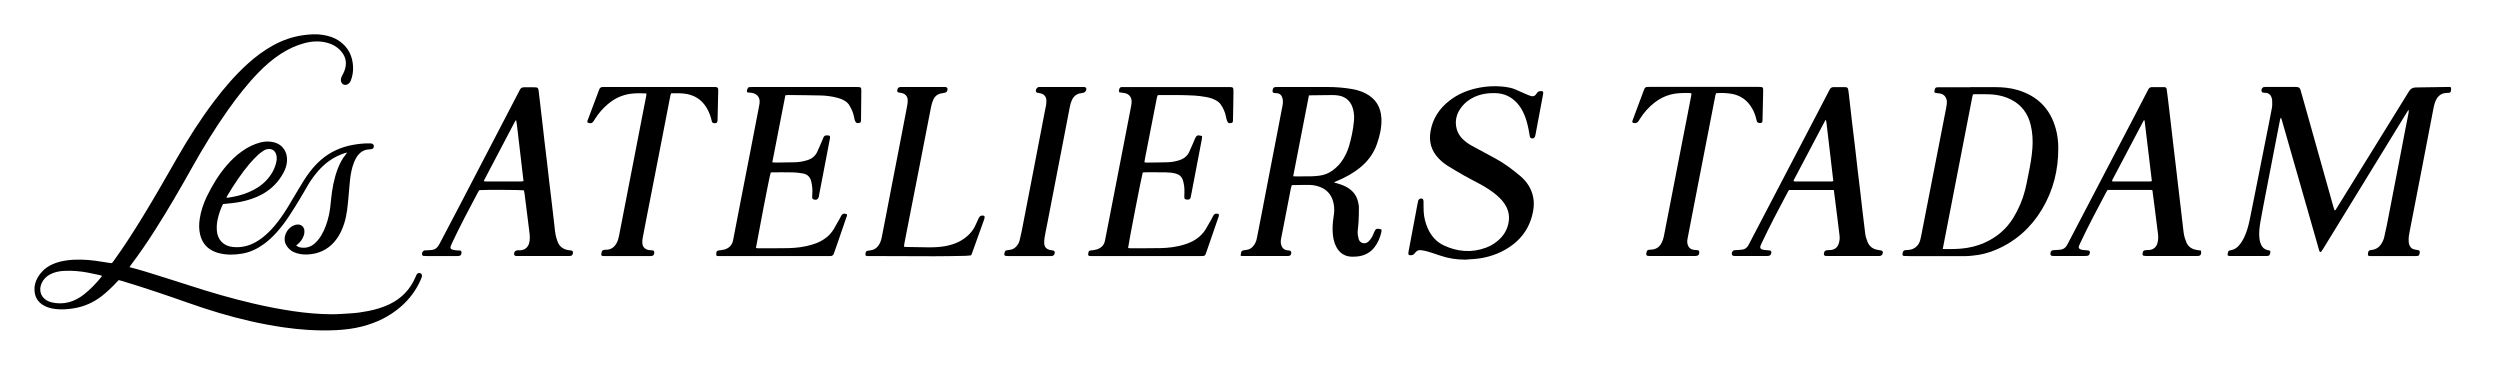 <?xml version="1.0" encoding="UTF-8"?><svg id="Calque_1" xmlns="http://www.w3.org/2000/svg" viewBox="0 0 1700.79 264.87"><defs><style>.cls-1{stroke-width:0px;}</style></defs><path class="cls-1" d="m88.07,181.73c3.63,1,6.96,1.83,10.23,2.84,10.12,3.14,20.24,6.29,30.32,9.56,14.56,4.73,29.25,9.01,44.16,12.46,8.93,2.07,17.92,3.82,27,5.14,8.54,1.24,17.12,2.01,25.74,2.06,4.38.03,8.76-.37,13.14-.62,3.99-.22,7.93-.81,11.85-1.58,5.02-.99,9.9-2.42,14.53-4.65,8.19-3.94,14.05-10.09,17.63-18.43.25-.59.46-1.19.77-1.75.51-.92,1.52-1.27,2.46-.92.91.33,1.37,1.24,1.1,2.37-.17.69-.46,1.36-.74,2.01-3.1,7.15-7.64,13.24-13.51,18.36-7.67,6.69-16.58,10.98-26.37,13.51-5.65,1.46-11.42,2.17-17.25,2.49-6.55.36-13.09.25-19.62-.14-5.49-.33-10.96-.94-16.42-1.72-7.66-1.1-15.25-2.53-22.8-4.24-14.32-3.25-28.34-7.53-42.18-12.42-14.81-5.22-29.67-10.27-44.71-14.79-.83-.25-1.68-.48-2.62-.74-.61.63-1.22,1.24-1.82,1.87-3.12,3.32-6.4,6.46-10.03,9.24-5.49,4.21-11.62,6.9-18.44,8.06-4.35.74-8.71,1.06-13.1.48-2.63-.34-5.17-.99-7.5-2.29-4.1-2.29-6.24-5.78-6.43-10.49-.21-4.86,1.86-8.82,4.91-12.36,2.12-2.46,4.81-4.17,7.78-5.45,2.95-1.27,6.05-2.01,9.22-2.44,6.69-.9,13.38-.6,20.04.31,3.24.44,6.46,1,9.69,1.5.31.05.63,0,1.08,0,.44-.57.94-1.18,1.4-1.82,7.08-9.76,13.54-19.93,19.83-30.21,7.95-13,15.49-26.24,23.07-39.47,7.66-13.37,15.93-26.36,25.24-38.66,6.86-9.05,14.24-17.64,22.66-25.29,5.4-4.9,11.18-9.26,17.6-12.75,6.37-3.46,13.11-5.83,20.29-6.81,4.51-.62,9.04-.94,13.59-.18,3.82.64,7.47,1.77,10.69,3.94,6.36,4.3,9.41,10.43,9.65,18.03.1,3.06-.4,6.04-1.49,8.91-.42,1.09-1.03,1.98-2.02,2.58-2.13,1.3-4.47.13-4.76-2.36-.14-1.16.18-2.2.74-3.2.98-1.74,1.79-3.55,2.26-5.51.89-3.72.22-7.11-2.03-10.2-2.6-3.58-6.15-5.73-10.36-6.87-5.14-1.39-10.29-1.09-15.38.25-5.75,1.52-11.07,4.03-16.07,7.25-5.67,3.65-10.71,8.05-15.39,12.88-7.57,7.82-14.24,16.37-20.53,25.24-8.88,12.51-16.85,25.59-24.35,38.96-8.08,14.41-16.33,28.71-25.22,42.64-5.19,8.14-10.61,16.14-16.45,23.84-.33.43-.62.89-1.1,1.58Zm-18.75,5.97c-.42-.17-.82-.41-1.26-.5-2.72-.59-5.45-1.2-8.18-1.71-5.5-1.04-11.06-1.52-16.66-1.19-3.21.19-6.31.87-9.18,2.39-2.62,1.39-4.6,3.41-5.79,6.15-2.24,5.14-.07,10.34,5.13,12.3.59.22,1.2.43,1.82.58,3.87.9,7.74.88,11.6-.1,3.86-.98,7.23-2.9,10.34-5.32,4.5-3.5,8.34-7.65,11.95-12.03.1-.12.12-.29.23-.56Z"/><path class="cls-1" d="m1610.92,173.7c.05-.68.04-1.31.14-1.92.16-.99.8-1.53,1.77-1.68.47-.08.96-.09,1.43-.17,2.3-.44,4.13-1.62,5.47-3.55,1.06-1.52,1.86-3.18,2.28-4.98.66-2.79,1.28-5.59,1.83-8.41,2.22-11.35,4.41-22.7,6.6-34.05,1.99-10.33,3.97-20.67,5.96-31.01.71-3.68,1.46-7.35,2.17-11.03.11-.59.12-1.2.2-2.13-.96.77-1.3,1.59-1.74,2.31-6.64,10.81-13.27,21.62-19.9,32.44-12.22,19.93-24.45,39.85-36.67,59.78-.37.61-.75,1.23-1.19,1.79-.16.21-.52.26-.82.4-.71-.65-.78-1.48-.99-2.22-2.42-8.43-4.82-16.86-7.24-25.29-5.9-20.62-11.81-41.23-17.72-61.84-.17-.61-.39-1.21-.6-1.86-.64.11-.64.63-.72,1.02-1.63,8.37-3.25,16.75-4.88,25.13-1.67,8.61-3.35,17.22-5,25.83-1.17,6.11-2.39,12.21-3.45,18.33-.68,3.93-1.19,7.89-.7,11.91.18,1.45.55,2.82,1.18,4.12.88,1.81,2.24,3.08,4.29,3.48.61.12,1.2.33,1.81.5.25,1,.05,1.86-.29,2.65-.16.37-.66.7-1.07.81-.52.15-1.11.09-1.66.09-7.82,0-15.64,0-23.47,0-.84,0-1.77.24-2.52-.62.16-.98.17-2.01.84-2.95.59-.15,1.19-.33,1.82-.45,1.79-.35,3.25-1.26,4.52-2.53,1.77-1.77,3.06-3.87,4.14-6.11,1.8-3.77,2.89-7.77,3.74-11.83,1.5-7.18,2.9-14.38,4.33-21.57,2.02-10.17,4.04-20.33,6.06-30.5,1.6-8.06,3.25-16.1,4.75-24.18.33-1.78.19-3.65.15-5.48-.01-.69-.3-1.4-.57-2.06-.66-1.61-1.88-2.54-3.64-2.7-.64-.06-1.29-.03-1.9-.16-.35-.08-.78-.33-.94-.63-.66-1.16.22-2.96,1.5-3.16.47-.07.95-.08,1.43-.08,6.54,0,13.09,0,19.63,0,.48,0,.96.02,1.43.06,1.25.1,2.03.71,2.37,1.98.7,2.62,1.49,5.21,2.22,7.82,6.75,24.02,13.5,48.04,20.26,72.06.19.68.44,1.33.65,1.98.85.1.95-.58,1.22-1.01,3.83-6.17,7.65-12.34,11.47-18.51,12.47-20.15,24.93-40.3,37.4-60.46.17-.27.35-.53.51-.81,1.02-1.84,2.56-2.73,4.68-2.76,7.42-.09,14.84-.23,22.26-.34.62,0,1.29-.11,1.77.47.14,3.9-.81,3.49-3.2,3.6-3.49.16-5.81,2.1-7.21,5.12-.73,1.57-1.18,3.31-1.51,5.02-2.66,13.62-5.24,27.25-7.87,40.87-2.8,14.48-5.63,28.96-8.44,43.44-.4,2.04-.75,4.08-.63,6.18.04.64.04,1.29.19,1.9.49,2,1.6,3.47,3.72,3.94.85.19,1.73.3,2.58.49.84.18,1.18.73,1.05,1.59-.06.39-.17.78-.25,1.17-.14.73-.62,1.11-1.31,1.2-.55.07-1.11.06-1.67.06-9.82,0-19.63,0-29.45,0-.79,0-1.6.14-2.59-.45Z"/><path class="cls-1" d="m907.66,124.18c1.3.38,2.44.71,3.58,1.05,2.07.63,4.04,1.47,5.87,2.63,3.38,2.14,5.69,5.09,6.67,9,.35,1.39.69,2.82.7,4.23.03,3.27-.08,6.54-.24,9.8-.1,2.07-.4,4.13-.57,6.19-.14,1.77.11,3.52.55,5.22.57,2.18,2.14,3.27,4.2,3.18,1.02-.05,1.83-.51,2.55-1.17,1.25-1.16,2.18-2.54,2.9-4.07.41-.87.75-1.76,1.14-2.63.8-1.79,1.47-2.18,3.33-1.89.46.07.9.22,1.47.37,0,.62.1,1.18-.02,1.69-.85,3.77-2.27,7.29-4.67,10.38-3.08,3.98-7.21,5.94-12.12,6.37-2.06.18-4.13.23-6.19-.26-2.51-.6-4.52-1.94-6.13-3.91-1.38-1.69-2.27-3.64-2.92-5.71-.94-3.01-1.17-6.1-1.18-9.22,0-3.28.46-6.52.92-9.76.43-3.05.21-6.05-.67-9-1.4-4.69-4.44-7.84-9-9.54-2.19-.81-4.46-1.28-6.78-1.31-3.83-.05-7.66.05-11.49.1-.23,0-.46.1-.81.19-.18.64-.41,1.31-.54,1.99-1.66,8.53-3.31,17.06-4.96,25.59-.56,2.9-1.16,5.78-1.71,8.68-.3,1.58-.35,3.16.24,4.72.72,1.91,2.03,3,4.06,3.21.4.04.8.04,1.19.1.88.15,1.36.63,1.44,1.36.11,1.04-.46,2.07-1.31,2.3-.38.1-.79.12-1.18.12-10.29,0-20.59,0-30.88,0-.31,0-.61-.1-1.09-.19.1-.75.14-1.45.3-2.13.23-.94.84-1.49,1.85-1.59.71-.07,1.42-.24,2.13-.32,1.59-.18,2.83-.99,3.92-2.1,1.62-1.66,2.46-3.69,2.89-5.93.94-4.85,1.9-9.7,2.84-14.55,1.83-9.47,3.65-18.94,5.48-28.41,1.86-9.63,3.73-19.25,5.59-28.88,1.18-6.1,2.38-12.21,3.52-18.32.2-1.09.31-2.23.24-3.33-.06-.93-.33-1.89-.71-2.75-.58-1.33-1.7-2.08-3.16-2.24-.71-.08-1.44-.07-2.14-.18-.7-.11-1.09-.66-1.04-1.38.03-.4.1-.79.2-1.18.21-.87.79-1.38,1.67-1.47.63-.07,1.27-.04,1.91-.04,11.25,0,22.5-.01,33.75,0,5.59,0,11.16.45,16.67,1.4,3.16.54,6.2,1.49,9.06,2.94,6.99,3.55,10.47,9.37,10.81,17.08.27,5.98-1.07,11.73-3.03,17.34-2.3,6.59-6.33,11.94-11.74,16.28-4.52,3.62-9.53,6.38-14.85,8.62-.73.31-1.46.64-2.19.96-.06.03-.1.11-.33.37Zm-27.88-4.26c.99.04,1.61.1,2.24.1,3.35-.01,6.7,0,10.05-.08,1.91-.05,3.82-.18,5.71-.45,3.12-.45,6.01-1.54,8.59-3.39,3.02-2.16,5.54-4.8,7.47-7.98,1.62-2.67,2.94-5.49,3.84-8.47,1.68-5.59,2.84-11.28,3.41-17.09.26-2.63.15-5.27-.46-7.85-1.05-4.42-3.82-8.67-9.95-9.72-1.41-.24-2.86-.32-4.29-.32-4.39,0-8.77.09-13.16.15-.87.01-1.74.04-2.75.07-3.57,18.33-7.11,36.54-10.71,55.04Z"/><path class="cls-1" d="m1340.31,59.28c5.67,0,11.33,0,17,0,5.13,0,10.2.48,15.14,1.92,13.79,4.01,22.58,12.96,26.26,26.86,1.09,4.1,1.54,8.31,1.57,12.56.09,14.94-3.39,28.93-11.09,41.78-7.39,12.34-17.61,21.55-30.85,27.31-5.23,2.28-10.68,3.72-16.37,4.21-1.67.14-3.34.33-5.01.34-12.21.02-24.42,0-36.63,0-1.68,0-3.35-.06-5.02-.13-.67-.03-1.03-.47-1.01-1.1.01-.4.05-.8.14-1.19.21-.95.78-1.56,1.78-1.67.63-.07,1.27-.09,1.91-.12,3.99-.19,7.11-2.71,8.18-6.57.38-1.38.65-2.79.93-4.2,3.03-15.49,6.05-30.99,9.08-46.48,2.55-13.07,5.1-26.14,7.65-39.21.17-.86.31-1.73.43-2.6.14-1.11.15-2.22-.16-3.32-.66-2.32-2.17-3.65-4.51-4.07-.94-.17-1.9-.22-2.85-.37-.63-.1-.99-.58-.91-1.19.07-.55.21-1.09.4-1.62.23-.67.75-1,1.46-1.02.48,0,.96-.02,1.44-.02,7.02,0,14.05,0,21.07,0v-.09Zm-18.61,110.09c.8.04,1.28.09,1.75.09,3.59-.02,7.17,0,10.76-.32,5.54-.48,10.85-1.74,15.92-4.01,8.32-3.73,14.99-9.36,19.7-17.19,3.52-5.84,6.21-12.05,7.88-18.67.86-3.4,1.48-6.85,2.18-10.29,1.24-6.1,2.39-12.2,2.81-18.43.36-5.31.04-10.54-1.22-15.69-1.86-7.61-6.13-13.41-13.17-17.05-1.92-.99-3.9-1.8-6-2.35-3.02-.8-6.1-1.23-9.21-1.32-3.19-.09-6.38-.05-9.58-.05-.39,0-.78.07-1.2.11-.15.41-.34.77-.42,1.16-6.73,34.58-13.44,69.17-20.21,104.01Z"/><path class="cls-1" d="m996.65,176.64c-5.81-.04-11.45-.87-16.94-2.78-2.86-1-5.74-1.94-8.64-2.8-1.44-.43-2.95-.67-4.44-.88-1.44-.2-2.66.34-3.61,1.46-.36.42-.67.92-1.1,1.26-.42.32-.95.62-1.47.69-2.14.29-2.61-.25-2.21-2.35,2.05-10.89,4.09-21.79,6.14-32.68.13-.71.28-1.41.46-2.1.15-.57.51-.98,1.07-1.2,1.52-.6,2.51.05,2.53,1.68.03,2.31,0,4.63.11,6.94.21,4.11,1.21,8.03,2.92,11.77,2.27,4.96,5.72,8.9,10.66,11.24,9.42,4.46,19.12,5.25,29.01,1.54,3.71-1.39,6.95-3.54,9.71-6.4,3.15-3.27,5.02-7.16,5.61-11.65.63-4.77-.77-8.99-3.63-12.78-1.4-1.86-3.04-3.49-4.82-4.98-3.68-3.1-7.78-5.56-12-7.85-3.3-1.78-6.65-3.47-9.91-5.31-3.68-2.08-7.31-4.25-10.91-6.46-2.32-1.42-4.42-3.14-6.33-5.09-5.13-5.25-6.89-11.54-5.64-18.69,1.51-8.68,6.08-15.49,12.97-20.83,5.32-4.12,11.36-6.73,17.89-8.25,6.83-1.59,13.73-1.9,20.68-.93,2.14.3,4.23.81,6.22,1.67,2.42,1.04,4.81,2.13,7.23,3.17,1.1.47,2.2.94,3.34,1.29,1.35.41,2.52.07,3.38-1.11.28-.39.56-.78.84-1.17.51-.69,1.2-.99,2.05-1.05,1.91-.14,2.31.27,1.96,2.13-1.7,9.09-3.41,18.18-5.12,27.27-.09.47-.19.94-.34,1.39-.4,1.21-1.45,1.69-2.65,1.22-.59-.23-.83-.72-.93-1.3-.27-1.49-.5-2.99-.79-4.47-.67-3.45-1.54-6.85-2.9-10.1-1.24-2.96-2.82-5.73-5.01-8.1-3.92-4.26-8.72-6.52-14.57-6.69-5.7-.17-11.12.69-16.15,3.5-3.86,2.15-6.88,5.11-9,9.02-3.22,5.92-2.43,13.65,2.79,18.74,1.9,1.86,4.04,3.37,6.36,4.63,5.05,2.74,10.08,5.51,15.16,8.18,6.32,3.33,12,7.59,17.45,12.15,4.52,3.78,7.71,8.47,8.93,14.36.66,3.18.58,6.35.02,9.51-2.18,12.14-8.98,20.93-19.69,26.78-6.02,3.29-12.5,5.19-19.32,5.87-2.46.25-4.93.38-7.39.56Z"/><path class="cls-1" d="m817.8,92.52c-.06.8-.05,1.52-.18,2.21-1.46,7.68-2.93,15.35-4.4,23.02-.9,4.7-1.8,9.4-2.7,14.09-.17.86-.3,1.73-.53,2.58-.25.9-.83,1.33-1.74,1.37-.4.02-.8,0-1.19-.07-1-.14-1.35-.52-1.35-1.61,0-1.44.05-2.87.08-4.31.04-2.33-.32-4.61-.95-6.85-.73-2.63-2.45-4.21-5.07-4.89-2.18-.57-4.41-.76-6.64-.8-4.87-.09-9.74-.04-14.6-.04-.38,0-.77.1-1.1.14-.73,2.13-9.86,49.21-9.96,51.33.36.06.73.19,1.11.19,7.02-.01,14.05.06,21.07-.09,5.35-.12,10.65-.79,15.81-2.34,2.91-.88,5.71-2.02,8.24-3.74,2.68-1.82,4.94-4.05,6.6-6.83,1.4-2.32,2.7-4.7,4.04-7.06.28-.49.52-.99.76-1.49.8-1.67,1.61-2.39,3.98-1.79.04.38.15.83.12,1.27-.03.39-.22.76-.35,1.14-2.7,7.84-5.39,15.68-8.11,23.51-.95,2.74-1,2.74-3.93,2.74-24.58,0-49.16,0-73.74,0-.16,0-.32,0-.48,0-2.6.12-2.51-.62-2.05-2.68.14-.61.55-.98,1.14-1.09.55-.11,1.11-.09,1.66-.19,1.02-.18,2.07-.28,3.04-.62,2.81-.99,4.76-2.82,5.35-5.89.74-3.92,1.54-7.82,2.3-11.73,1.84-9.47,3.68-18.94,5.52-28.41,1.83-9.39,3.66-18.78,5.48-28.17,1.52-7.83,3.05-15.65,4.54-23.48.19-1.01.3-2.06.28-3.09-.04-2.68-1.62-4.7-4.22-5.41-.84-.23-1.73-.28-2.59-.41-.54-.08-1.07-.16-1.56-.23-.46-1-.22-1.83.16-2.64.25-.55.7-.87,1.3-.91.56-.04,1.12-.04,1.67-.04,23.78,0,47.56,0,71.35,0,2.99,0,3.18.13,3.19,3.05.01,3.35-.09,6.7-.15,10.06-.06,3.19-.11,6.39-.19,9.58-.03,1.27-.25,1.57-1.16,1.78-1.35.32-2.15.1-2.62-.99-.44-1.01-.76-2.1-.95-3.19-.58-3.2-1.91-6.07-3.78-8.69-.99-1.39-2.45-2.26-3.97-3-1.95-.95-4.04-1.52-6.16-1.87-2.44-.4-4.89-.78-7.36-.92-8.13-.45-16.27-.42-24.41-.35-.23,0-.46.08-.84.15-.15.47-.37.97-.48,1.49-2.68,13.69-5.36,27.38-8.03,41.08-.18.94-.31,1.88-.49,2.94.5.1.94.28,1.39.28,4.95-.06,9.9-.07,14.84-.25,2.55-.09,5.06-.58,7.51-1.36,3.13-.99,5.5-2.84,6.85-5.88.94-2.11,1.88-4.22,2.81-6.34.32-.73.58-1.49.9-2.22,1.13-2.59,1.73-2.87,4.93-2.03Z"/><path class="cls-1" d="m525.39,110.43c.95.08,1.57.18,2.18.17,4.39-.05,8.78-.08,13.17-.2,2.88-.08,5.71-.57,8.47-1.42,3.14-.97,5.5-2.84,6.86-5.88,1.01-2.26,2-4.52,2.98-6.79.41-.95.78-1.92,1.19-2.87.39-.9,1.11-1.32,2.08-1.34.24,0,.48-.01.72,0,1.49.02,1.88.47,1.61,1.9-.78,4.15-1.57,8.31-2.37,12.46-1.68,8.77-3.38,17.54-5.06,26.31-.06.31-.07.64-.14.95-.46,1.99-1.92,2.69-3.78,1.83-.47-.22-.76-.61-.76-1.13,0-.96.02-1.92.1-2.87.24-2.74-.13-5.42-.75-8.07-.7-3.02-2.55-4.94-5.64-5.46-2.12-.35-4.26-.69-6.4-.74-4.79-.11-9.58-.05-14.37-.05-.39,0-.78.09-1.13.13-.73,1.45-9.32,46.81-10.08,51.35.44.07.88.19,1.32.19,6.94-.01,13.89.06,20.83-.09,5.35-.12,10.66-.77,15.82-2.32,2.14-.64,4.24-1.41,6.21-2.47,3.66-1.97,6.67-4.66,8.81-8.24,1.43-2.4,2.77-4.85,4.14-7.28.27-.49.5-1,.76-1.49.34-.64.72-1.26,1.44-1.54.59-.23,1.31-.15,2.53.25.35.92-.19,1.71-.46,2.51-2.1,6.19-4.24,12.37-6.37,18.55-.65,1.88-1.37,3.74-1.99,5.64-.4,1.25-1.19,1.82-2.48,1.78-.64-.02-1.28,0-1.92,0-24.11,0-48.21,0-72.32,0-1.02,0-2.07.14-3.2-.25-.04-.55-.15-1.09-.1-1.61.12-1.42.51-1.8,1.88-2,1.18-.17,2.4-.23,3.54-.55,3.27-.91,5.37-2.96,6.03-6.4,1.92-10.03,3.86-20.05,5.81-30.06,1.99-10.25,4.01-20.5,6-30.76,1.84-9.47,3.67-18.95,5.49-28.42.24-1.25.51-2.5.69-3.77.54-3.83-1.46-6.57-5.26-7.21-.94-.16-1.9-.17-2.8-.25-.58-.41-.66-.95-.48-1.52.2-.59.38-1.21.73-1.71.18-.27.68-.4,1.05-.45.55-.08,1.11-.04,1.67-.04,23.71,0,47.41,0,71.12,0,.64,0,1.28-.01,1.91.06.75.08,1.16.5,1.23,1.22.06.55.07,1.12.06,1.67-.06,6.23-.12,12.45-.19,18.68-.01.86.13,1.77-.53,2.56-.18.07-.39.2-.61.24-1.79.33-2.35.07-2.98-1.53-.29-.73-.46-1.52-.59-2.3-.52-3.04-1.78-5.78-3.38-8.38-.86-1.38-2.13-2.36-3.54-3.15-1.61-.91-3.35-1.5-5.13-1.92-3.5-.84-7.07-1.32-10.66-1.41-7.42-.18-14.84-.21-22.27-.3-.55,0-1.1.1-1.78.16-3,15.17-5.93,30.32-8.9,45.63Z"/><path class="cls-1" d="m1247.59,129.26h-30.54c-.28.48-.57.94-.83,1.42-6.13,11.56-12.29,23.1-17.84,34.95-.3.65-.61,1.3-.8,1.99-.24.89.1,1.58.94,1.96.5.23,1.05.37,1.6.44,1.27.16,2.54.23,3.81.37.86.09,1.26.62,1.15,1.47-.2,1.52-.8,2.13-2.29,2.27-.4.04-.8.02-1.2.02-6.94,0-13.89,0-20.83,0-.55,0-1.12-.01-1.66-.13-.27-.06-.58-.31-.72-.56-.64-1.16.21-2.98,1.5-3.23.54-.1,1.11-.06,1.67-.1,1.27-.1,2.55-.14,3.81-.32,1.78-.25,3.07-1.27,3.98-2.78.25-.41.46-.84.68-1.26,15.7-30.05,31.4-60.1,47.09-90.15,2.33-4.45,4.63-8.92,6.95-13.38.26-.5.51-.99.79-1.48.55-.99,1.37-1.5,2.53-1.49,2.63.02,5.27-.02,7.9.01,1.46.02,1.94.5,2.15,2,.15,1.03.28,2.06.4,3.09.7,6.1,1.38,12.21,2.09,18.31.72,6.1,1.48,12.2,2.2,18.3.56,4.75,1.07,9.52,1.62,14.27.56,4.75,1.16,9.5,1.72,14.26.55,4.68,1.06,9.36,1.61,14.03.6,5.07,1.22,10.14,1.84,15.21.24,1.99.84,3.9,1.58,5.75,1.3,3.26,3.77,5.03,7.21,5.53.71.1,1.42.2,2.12.37.87.21,1.16.68,1.06,1.58-.16,1.36-.79,2.02-2.12,2.16-.47.05-.96.03-1.44.03-11.18,0-22.35,0-33.53,0-.64,0-1.28,0-1.91-.08-.71-.1-1.12-.67-1.07-1.35.15-1.82.86-2.49,2.75-2.58.72-.03,1.44,0,2.15-.1,2.51-.34,4.27-1.66,5.12-4.09.61-1.75.87-3.59.67-5.42-.42-3.89-.94-7.76-1.42-11.64-.56-4.51-1.13-9.02-1.71-13.53-.25-1.97-.52-3.93-.8-6.1Zm-5.55-47.84c-.61,1.13-1,1.81-1.36,2.51-3.54,6.69-7.07,13.39-10.6,20.09-3.09,5.85-6.19,11.69-9.26,17.55-.27.52-.85,1.02-.43,1.77.22.03.45.1.68.1,8.37,0,16.75,0,25.12,0,.29,0,.59-.14,1.03-.26-1.48-13.53-3.22-26.96-4.74-40.42-.03-.3-.18-.59-.43-1.33Z"/><path class="cls-1" d="m1497.41,170.54c.02.79.11,1.34.04,1.87-.14,1.01-.71,1.55-1.72,1.69-.47.07-.96.05-1.43.05-11.33,0-22.67,0-34,0-.56,0-1.12,0-1.67-.09-.75-.11-1.05-.55-1.02-1.35.06-1.78.7-2.46,2.45-2.56.72-.04,1.44-.01,2.15-.08,2.75-.25,4.76-1.93,5.51-4.58.6-2.11.66-4.25.39-6.41-.77-6.09-1.54-12.19-2.31-18.28-.48-3.79-.99-7.57-1.49-11.4-.41-.09-.71-.2-1.01-.2-9.81,0-19.62,0-29.45,0-.35.55-.68,1-.93,1.48-6.04,11.42-12.13,22.82-17.63,34.52-.34.72-.7,1.44-.97,2.18-.36.97-.06,1.72.88,2.18.49.24,1.05.39,1.59.46,1.26.16,2.54.24,3.81.37.93.1,1.23.5,1.17,1.44-.1,1.48-.73,2.15-2.22,2.29-.47.05-.96.02-1.44.02-6.78,0-13.57,0-20.35,0-.32,0-.64,0-.96,0-1.27-.06-1.77-.36-1.84-1.09-.15-1.53.41-2.58,1.6-2.82.54-.11,1.11-.06,1.67-.1,1.19-.08,2.39-.12,3.58-.27,1.95-.25,3.4-1.29,4.36-3.01.19-.35.39-.7.58-1.05,15.18-29.05,30.37-58.11,45.55-87.17,2.81-5.37,5.57-10.77,8.36-16.15.29-.57.6-1.12.9-1.69.53-1.01,1.34-1.53,2.5-1.53,2.71.01,5.43-.02,8.14.02,1.3.02,1.67.33,1.88,1.7.34,2.21.58,4.43.85,6.65.6,4.99,1.19,9.98,1.77,14.97.55,4.68,1.07,9.35,1.62,14.03.57,4.83,1.15,9.66,1.72,14.5.54,4.6,1.07,9.19,1.61,13.79.58,4.91,1.16,9.82,1.74,14.74.55,4.68,1.08,9.35,1.63,14.03.34,2.85.53,5.72,1.42,8.48.27.83.55,1.66.88,2.48,1.28,3.19,3.75,4.84,7.06,5.37.94.15,1.88.31,3.08.51Zm-60.59-47.24c.42.06.72.15,1.01.15,8.29,0,16.58,0,24.86,0,.37,0,.73-.15,1.26-.27-1.65-13.78-3.29-27.45-4.94-41.12,0-.06-.07-.13-.13-.16-.07-.03-.16-.03-.42-.06-7.1,13.45-14.23,26.96-21.36,40.48-.14.26-.17.58-.28.99Z"/><path class="cls-1" d="m356.46,129.48c-1.88-.33-26.35-.44-30.35-.14-.26.39-.6.82-.85,1.3-6.14,11.55-12.29,23.09-17.84,34.93-.3.65-.62,1.3-.84,1.98-.33.98-.02,1.82.91,2.16.89.32,1.84.47,2.78.59.87.11,1.76.05,2.63.14.73.08,1.1.59,1.09,1.33-.01,1.64-.65,2.32-2.28,2.41-.48.03-.96.01-1.44.01-6.7,0-13.41,0-20.11,0-.72,0-1.44,0-2.15-.1-.26-.04-.59-.3-.72-.54-.64-1.28.37-3.09,1.79-3.23.55-.06,1.12,0,1.67-.04.87-.05,1.75-.13,2.62-.19,2.65-.19,4.33-1.66,5.53-3.97,4.48-8.63,9.07-17.21,13.56-25.84,13.41-25.74,26.8-51.49,40.2-77.24.33-.64.68-1.26.99-1.91.58-1.22,1.55-1.76,2.87-1.76,2.55,0,5.11-.04,7.66.02,1.48.03,1.98.48,2.21,1.98.25,1.57.39,3.17.57,4.75.61,5.23,1.24,10.45,1.84,15.68.55,4.75,1.06,9.51,1.62,14.26.56,4.75,1.16,9.5,1.72,14.25.56,4.75,1.07,9.51,1.63,14.26.56,4.75,1.15,9.5,1.71,14.25.55,4.67,1.04,9.35,1.62,14.02.37,3,.51,6.05,1.39,8.97.23.76.48,1.52.73,2.27,1.27,3.73,4.01,5.61,7.8,6.14.55.08,1.12.08,1.66.19.89.19,1.28.86,1.1,1.8-.27,1.45-.76,1.89-2.24,1.96-.56.03-1.12.01-1.68.01-10.93,0-21.86,0-32.79,0-.8,0-1.6.02-2.38-.1-.32-.05-.76-.41-.84-.71-.43-1.66.62-3.01,2.33-3.09.64-.03,1.28.02,1.91-.02,2.83-.17,4.96-1.85,5.8-4.55.75-2.42.62-4.9.32-7.36-.76-6.25-1.57-12.5-2.35-18.75-.33-2.61-.64-5.22-.99-7.83-.1-.78-.29-1.56-.43-2.29Zm-5.37-47.88c-.38.52-.58.74-.72,1-7.05,13.39-14.09,26.78-21.11,40.18-.06.11.05.3.1.54.35.04.74.12,1.12.12,8.05,0,16.1,0,24.15,0,.45,0,.91-.13,1.52-.23-1.42-13.01-3.1-25.87-4.54-38.76-.09-.84-.3-1.66-.52-2.85Z"/><path class="cls-1" d="m236.12,103.8c-.63.14-1.01.19-1.37.3-7.35,2.32-13.41,6.59-18.43,12.38-2.41,2.78-4.58,5.74-6.48,8.89-2.11,3.48-4.03,7.07-6.17,10.53-4.69,7.6-9.26,15.29-15.27,21.97-2.73,3.04-5.67,5.84-8.98,8.24-4.46,3.22-9.32,5.54-14.78,6.45-5.08.84-10.16.99-15.21-.23-1.08-.26-2.16-.58-3.19-.99-5.37-2.12-8.69-6.06-10.07-11.63-.9-3.62-.83-7.29-.28-10.94.82-5.41,2.59-10.52,4.98-15.42,3.62-7.42,7.88-14.42,13.26-20.71,3.18-3.72,6.7-7.07,10.71-9.88,3.82-2.68,7.92-4.75,12.47-5.89,2.92-.73,5.85-.82,8.77-.12,6.61,1.57,9.53,6.97,9.17,12.79-.17,2.83-1.04,5.47-2.38,7.96-3.38,6.29-8.19,11.15-14.43,14.61-4.65,2.58-9.64,4.17-14.83,5.21-3.53.71-7.1,1.02-10.67,1.38-.39.04-.78.09-1.26.14-1.66,3.39-2.87,6.9-3.65,10.58-.54,2.52-.7,5.05-.49,7.62.44,5.45,3.84,10.23,10.96,10.99,5.4.58,10.46-.59,15.21-3.19,3.25-1.78,6.12-4.04,8.77-6.6,3.28-3.17,6.16-6.69,8.78-10.43,1.46-2.09,2.9-4.21,4.23-6.38,2.42-3.94,4.79-7.91,7.12-11.9,2.61-4.49,5.29-8.93,8.49-13.03,2.22-2.84,4.64-5.48,7.37-7.84,6.33-5.44,13.67-8.7,21.86-10.14,3.54-.63,7.11-1,10.71-.98.56,0,1.12-.02,1.67.06.99.14,1.69,1.05,1.64,2.04-.05.92-.68,1.68-1.6,1.82-.86.14-1.74.18-2.61.28-2.69.3-4.79,1.64-6.48,3.69-1.18,1.43-2.03,3.05-2.72,4.76-1.53,3.81-2.31,7.8-2.78,11.84-.47,4.04-.69,8.11-1.09,12.16-.58,5.87-1.01,11.77-2.79,17.45-1.2,3.83-2.77,7.48-5.12,10.75-4.32,6.02-10.1,9.58-17.5,10.53-3.3.42-6.53.33-9.71-.62-3.01-.9-5.47-2.6-7.1-5.33-.48-.81-.88-1.72-1.07-2.64-.93-4.52,2.37-10.61,8.06-11.52,2.82-.45,5.08,1.33,5.26,4.2.06,1.01-.05,2.1-.38,3.05-.81,2.38-2.15,4.45-4.14,6.04-.36.29-.72.58-1.11.89,1.27.96,2.18,1.31,3.69,1.48,3.36.37,6.3-.54,8.85-2.78,1.76-1.54,3.2-3.34,4.42-5.32,2.65-4.34,4.25-9.08,5.34-14.02.75-3.44,1.1-6.93,1.44-10.42.7-7.09,1.93-14.07,4.43-20.76,1.4-3.76,3.23-7.29,5.83-10.39.19-.23.32-.5.63-.99Zm-82.11,30.66c.7,0,1.02.04,1.32,0,4.74-.7,9.37-1.81,13.81-3.68,4.61-1.95,8.78-4.54,12.19-8.23,3.42-3.7,5.83-7.95,6.77-12.96.28-1.52.23-3-.2-4.49-.8-2.73-3.25-4.38-6.59-3.5-.68.18-1.36.49-1.95.89-1.25.84-2.55,1.67-3.64,2.7-2.01,1.93-3.99,3.91-5.79,6.03-5.8,6.82-10.7,14.28-15.29,21.95-.2.33-.34.69-.63,1.29Z"/><path class="cls-1" d="m439.79,63.71c-.18-.09-.25-.15-.32-.16-3.42-.15-6.84-.22-10.26.22-6.05.77-11.27,3.29-15.87,7.23-3.24,2.77-6,5.95-8.31,9.53-.35.54-.67,1.09-1.01,1.62-1.14,1.77-1.97,2.02-4.24,1.29-.52-.92.06-1.7.35-2.49,1.99-5.38,4.02-10.75,6.04-16.12.48-1.27.98-2.53,1.42-3.81.45-1.32,1.36-1.9,2.73-1.83.48.03.96,0,1.44,0,24.42,0,48.84,0,73.25,0,.64,0,1.28-.02,1.91.02,1.09.08,1.6.57,1.68,1.62.04.56.01,1.12,0,1.68-.14,6.3-.28,12.61-.42,18.91,0,.08,0,.16,0,.24-.07,1.83-.83,2.45-2.56,2.12-.68-.13-1.17-.48-1.35-1.19-.14-.54-.26-1.08-.4-1.62-.9-3.51-2.33-6.77-4.54-9.68-3.04-4.01-7.07-6.34-11.96-7.32-3.56-.72-7.14-.49-10.81-.52-.18.52-.38.94-.46,1.39-2.59,13.3-5.16,26.61-7.75,39.91-2.96,15.18-5.94,30.35-8.9,45.53-.76,3.91-1.53,7.82-2.24,11.75-.18,1.01-.28,2.06-.24,3.09.12,2.73,1.63,4.45,4.31,4.97.78.15,1.59.13,2.38.21,1.16.11,1.52.54,1.44,1.7-.11,1.52-.7,2.11-2.26,2.19-.56.03-1.12.01-1.68.01-9.66,0-19.31,0-28.97,0-.48,0-.96.01-1.44,0-1.64-.06-1.89-.4-1.59-2.09.28-1.61.71-2.01,2.33-2.17.32-.03.64-.05.96-.05,3.1-.01,5.26-1.58,6.82-4.13.93-1.52,1.44-3.21,1.78-4.93,1.65-8.37,3.25-16.75,4.88-25.12,1.85-9.55,3.72-19.09,5.57-28.64,1.84-9.47,3.66-18.94,5.5-28.41.86-4.46,1.75-8.92,2.62-13.38.1-.53.12-1.07.17-1.57Z"/><path class="cls-1" d="m1150.76,63.46c-2.25-.32-4.24-.21-6.22-.16-2.71.07-5.41.35-8.05,1.04-4,1.04-7.58,2.89-10.84,5.42-3.95,3.07-7.21,6.76-9.9,10.97-.3.47-.57.96-.88,1.43-.95,1.45-1.99,1.87-3.67,1.47-.46-.11-.81-.61-.7-1.09.1-.46.26-.92.43-1.36,2.45-6.57,4.91-13.15,7.37-19.72.14-.37.27-.75.45-1.11.35-.69.91-1.11,1.69-1.17.56-.05,1.12-.06,1.67-.06,24.75,0,49.49,0,74.24,0,.64,0,1.28,0,1.91.09.76.1,1.15.51,1.22,1.25.05.55.04,1.12.03,1.67-.14,6.47-.28,12.93-.43,19.4,0,.4-.02.8-.1,1.19-.04.22-.2.44-.36.6-.83.81-2.89.46-3.31-.58-.24-.59-.37-1.22-.51-1.84-.57-2.42-1.45-4.72-2.66-6.89-3.15-5.64-7.85-9.16-14.26-10.22-3.39-.56-6.82-.64-10.33-.4-.18.45-.43.87-.51,1.32-1.63,8.3-3.23,16.59-4.84,24.89-1.86,9.55-3.72,19.1-5.58,28.65-1.81,9.32-3.62,18.63-5.43,27.95-1.05,5.4-2.08,10.81-3.12,16.21-.26,1.35-.32,2.68.1,4.02.67,2.15,2.12,3.31,4.31,3.58.79.1,1.6.08,2.39.18.77.1,1.14.54,1.17,1.26.08,1.85-.63,2.62-2.51,2.71-.4.02-.8,0-1.2,0-9.74,0-19.48,0-29.22,0-.4,0-.8.01-1.2,0-1.84-.07-2.2-.57-1.79-2.42.34-1.5.99-1.83,2.11-1.84.56,0,1.11-.08,1.67-.12,3.17-.28,5.32-2.04,6.65-4.8.62-1.28,1.1-2.67,1.38-4.06,1.82-9.15,3.57-18.31,5.35-27.47,1.82-9.39,3.64-18.79,5.47-28.18,1.68-8.61,3.36-17.22,5.04-25.83.9-4.62,1.8-9.23,2.69-13.85.12-.61.16-1.24.27-2.11Z"/><path class="cls-1" d="m660.64,173.7c-1.35.13-2.69.34-4.03.36-6.94.12-13.88.27-20.82.27-14.84,0-29.68-.08-44.53-.14-.78,0-1.6.19-2.42-.39,0-.48-.03-1.02,0-1.57.05-.91.53-1.48,1.45-1.64.63-.11,1.26-.21,1.89-.28,2.1-.22,3.77-1.2,5.09-2.82,1.4-1.72,2.13-3.73,2.56-5.86.82-4.06,1.6-8.14,2.39-12.21,1.66-8.61,3.31-17.22,4.98-25.83,1.67-8.61,3.36-17.22,5.02-25.83,1.7-8.77,3.39-17.53,5.04-26.31.22-1.16.32-2.38.25-3.56-.15-2.37-1.57-3.97-3.88-4.58-.69-.18-1.41-.23-2.12-.35-.87-.16-1.19-.62-1.1-1.52.16-1.51.8-2.16,2.26-2.24.48-.03.96,0,1.44,0,9.18,0,18.35,0,27.53,0,.64,0,1.29-.05,1.91.06.34.06.76.34.9.64.5,1.01-.11,2.65-1.15,3.02-.74.27-1.54.41-2.33.51-2.87.34-4.91,1.89-6.06,4.47-.68,1.51-1.16,3.15-1.48,4.78-2.64,13.37-5.21,26.76-7.82,40.14-2.31,11.82-4.64,23.63-6.96,35.44-1.15,5.87-2.3,11.74-3.44,17.61-.12.61-.13,1.24-.21,1.99.63.06,1.17.15,1.71.16,4.55.08,9.09.15,13.64.22,4.31.07,8.63-.03,12.88-.82,6.25-1.16,11.88-3.61,16.36-8.29,1.67-1.74,3.04-3.69,4.03-5.9.75-1.67,1.5-3.35,2.3-5,.66-1.35,1.63-1.78,3.15-1.53.5.08.87.51.81,1.01-.06.47-.13.96-.29,1.4-2.81,7.88-5.64,15.76-8.47,23.64-.08.22-.22.42-.5.95Z"/><path class="cls-1" d="m722.31,59.19c4.63,0,9.26,0,13.89,0,.64,0,1.29-.05,1.91.08.33.07.76.41.85.71.4,1.29-.49,2.76-1.81,3.1-.54.14-1.09.26-1.64.32-3.07.36-5.13,2.12-6.34,4.84-.64,1.44-1.06,3.01-1.37,4.57-1.53,7.74-2.99,15.5-4.48,23.26-1.8,9.32-3.61,18.63-5.41,27.95-1.86,9.63-3.73,19.26-5.59,28.89-.55,2.82-1.16,5.63-1.63,8.46-.23,1.4-.38,2.86-.29,4.27.16,2.4,1.41,3.76,3.75,4.37.77.2,1.57.25,2.35.42.8.18,1.18.8,1.07,1.61-.2,1.48-.84,2.07-2.35,2.15-.32.02-.64,0-.96,0-9.42,0-18.84,0-28.26,0-.64,0-1.28-.02-1.91-.11-.56-.08-.96-.67-.88-1.24.07-.47.23-.93.35-1.39.18-.69.64-1.07,1.35-1.17.79-.11,1.57-.26,2.37-.36,1.77-.21,3.12-1.12,4.26-2.42,1.02-1.16,1.74-2.5,2.12-3.98.52-2,.98-4.03,1.38-6.06,2.71-13.93,5.41-27.87,8.1-41.8,2.63-13.62,5.24-27.25,7.86-40.88.21-1.1.51-2.18.66-3.28.15-1.1.27-2.23.21-3.33-.14-2.58-1.75-4.29-4.27-4.72-.7-.12-1.42-.21-2.1-.41-.26-.08-.55-.36-.66-.62-.54-1.25.57-3.1,1.91-3.21.56-.05,1.12-.02,1.68-.02,4.63,0,9.26,0,13.89,0Z"/></svg>